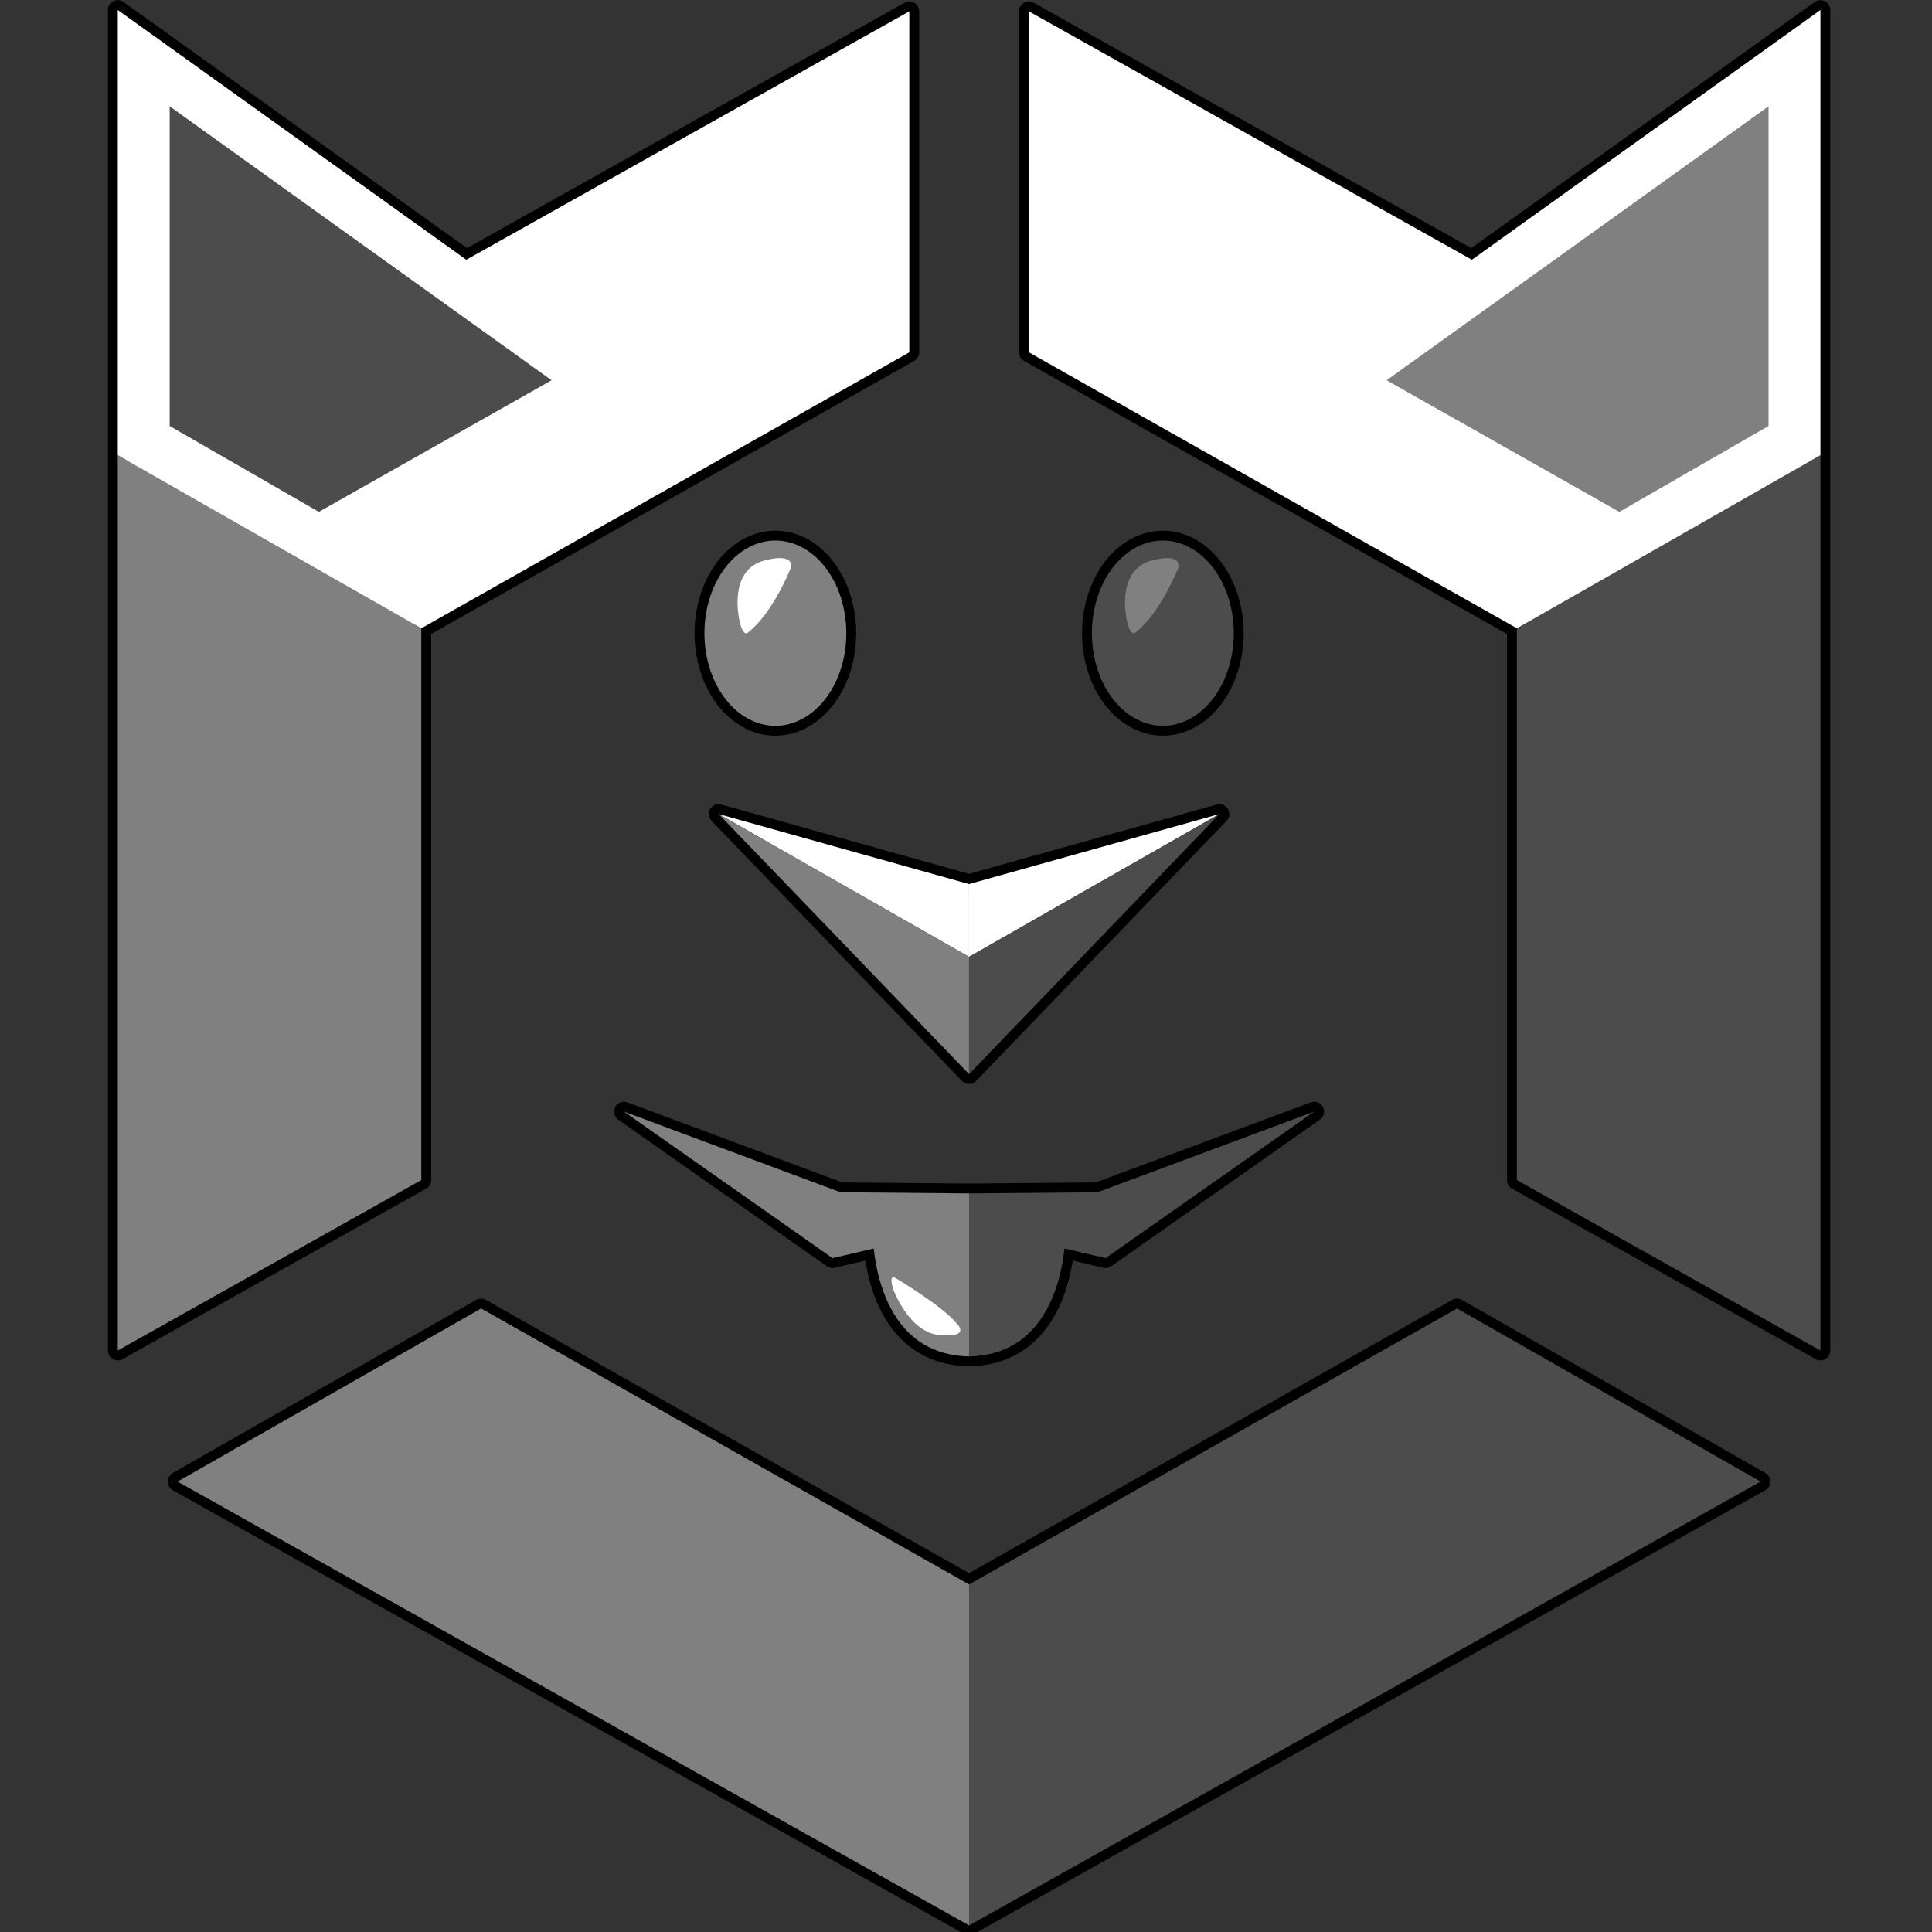<?xml version="1.0" encoding="UTF-8" standalone="no"?>
<!-- Generator: Adobe Illustrator 27.5.0, SVG Export Plug-In . SVG Version: 6.00 Build 0)  -->

<svg
   version="1.1"
   x="0px"
   y="0px"
   viewBox="0 -57.95 50 50"
   xml:space="preserve"
   id="svg2181"
   sodipodi:docname="HuskyLogoWhite - Copy.svg"
   width="50"
   height="50"
   inkscape:export-filename="logo.png"
   inkscape:export-xdpi="4.938273"
   inkscape:export-ydpi="4.938273"
   inkscape:version="1.2.2 (732a01da63, 2022-12-09)"
   xmlns:inkscape="http://www.inkscape.org/namespaces/inkscape"
   xmlns:sodipodi="http://sodipodi.sourceforge.net/DTD/sodipodi-0.dtd"
   xmlns="http://www.w3.org/2000/svg"
   xmlns:svg="http://www.w3.org/2000/svg"><rect x="0" y="-57.95" width="50" height="50" fill="#333333" stroke="none"/><defs
   id="defs2185" /><sodipodi:namedview
   id="namedview2183"
   pagecolor="#ffffff"
   bordercolor="#ffffff"
   borderopacity="1"
   inkscape:showpageshadow="false"
   inkscape:pageopacity="0"
   inkscape:pagecheckerboard="true"
   inkscape:deskcolor="#505050"
   showgrid="true"
   inkscape:zoom="11.313708"
   inkscape:cx="25.544233"
   inkscape:cy="22.318058"
   inkscape:window-width="1920"
   inkscape:window-height="1013"
   inkscape:window-x="-9"
   inkscape:window-y="-9"
   inkscape:window-maximized="1"
   inkscape:current-layer="svg2181"
   showborder="true"
   borderlayer="true"
   shape-rendering="auto" />
<style
   type="text/css"
   id="style1995">
	.st0{display:none;}
	.st1{display:inline;}
	.st2{display:inline;opacity:0.8;fill:#808080;}
	.st3{display:inline;opacity:0.8;fill:#4C4C4C;}
	.st4{display:inline;opacity:0.8;}
	.st5{display:inline;opacity:0.8;fill:none;stroke:#000000;stroke-width:5;stroke-miterlimit:10;}
	.st6{fill:#4C4C4C;}
	.st7{fill:#808080;}
	.st8{display:inline;opacity:0.8;fill:none;stroke:#000000;stroke-width:20;stroke-miterlimit:10;}
	.st9{display:inline;opacity:0.5;fill:none;stroke:#FF0000;stroke-miterlimit:10;}
	.st10{display:inline;fill:none;stroke:#FF0000;stroke-miterlimit:10;}
	.st11{fill:none;stroke:#FF0000;stroke-miterlimit:10;}
	.st12{display:inline;fill:none;stroke:#D00000;stroke-linecap:square;stroke-linejoin:bevel;stroke-miterlimit:10;}
	.st13{display:inline;fill:none;stroke:#D00000;stroke-linejoin:bevel;stroke-miterlimit:10;}
	.st14{fill:none;stroke:#D00000;stroke-linecap:square;stroke-linejoin:bevel;stroke-miterlimit:10;}
	.st15{fill:none;stroke:#D00000;stroke-linejoin:bevel;stroke-miterlimit:10;}
	.st16{fill:#FFFFFF;}
	.st17{display:inline;fill:#808080;}
	.st18{display:inline;fill:#4C4C4C;}
</style>
<g
   id="Layer_9"
   class="st0">
	<rect
   class="st1"
   width="1080"
   height="1080"
   id="rect1997"
   x="0"
   y="0" />
</g>
<g
   id="Layer_1"
   class="st0">
	<polyline
   class="st2"
   points="104.86,282.42 506.52,57.17 506.52,230.22 258.88,370.26  "
   id="polyline2000" />
	<polyline
   class="st3"
   points="258.88,370.26 258.88,650.24 104.34,736.74 104.86,282.42  "
   id="polyline2002" />
	<polyline
   class="st4"
   points="827.23,370.14 827.23,650.13 981.78,736.63 981.25,282.3  "
   id="polyline2004" />
	<polyline
   class="st2"
   points="981.25,282.3 579.59,57.05 579.59,230.1 827.23,370.14  "
   id="polyline2006" />
	<polyline
   class="st3"
   points="540.12,850.2 292.35,709.4 138.08,796.38 540.4,1024.4  "
   id="polyline2008" />
	<polyline
   class="st4"
   points="540.4,1024.4 941.72,798.58 788.58,711.56 540.12,850.2  "
   id="polyline2010" />
	<ellipse
   class="st3"
   cx="440.79"
   cy="366.52"
   rx="35.83"
   ry="47.34"
   id="ellipse2012" />
	<ellipse
   class="st4"
   cx="627.79"
   cy="363.34"
   rx="35.83"
   ry="47.34"
   id="ellipse2014" />
	<line
   class="st5"
   x1="541.27"
   y1="850.2"
   x2="541.27"
   y2="1026.64"
   id="line2016" />
	<polygon
   class="st2"
   points="293.13,191.57 108.82,57 103.88,285.98 "
   id="polygon2018" />
	<polygon
   class="st2"
   points="792.86,191.57 977.17,57 982.11,285.98 "
   id="polygon2020" />
	<g
   class="st4"
   id="g2026">
		<polyline
   class="st6"
   points="545.45,590.23 416.72,460.53 542.59,493.81   "
   id="polyline2022" />
		<polyline
   points="542.59,493.81 676.89,464.5 545.45,590.23   "
   id="polyline2024" />
	</g>
	<g
   class="st4"
   id="g2032">
		<polygon
   class="st7"
   points="543.68,526.72 676.89,464.72 542.64,493.81 "
   id="polygon2028" />
		<polygon
   class="st7"
   points="543.68,526.72 416.72,460.65 543.68,493.81 "
   id="polygon2030" />
	</g>
	<path
   class="st3"
   d="m 492.2,657.46 c 0,0 -0.99,9.39 0.24,21.57 2.31,22.78 12.4,55.33 51.34,54.5 v -72.81"
   id="path2034" />
	<path
   class="st3"
   d="m 594.73,657.59 c 0,0 8.17,77.34 -51.58,76.07 v -72.81"
   id="path2036" />
	<polygon
   class="st4"
   points="212.16,308.43 131.19,269 131.19,105.38 293.13,227.35 "
   id="polygon2038" />
	<polygon
   class="st3"
   points="874.03,299.75 955,260.32 955,96.7 793.06,218.67 "
   id="polygon2040" />
	<path
   class="st4"
   d="M 394.56,647.33"
   id="path2042" />
	<path
   class="st2"
   d="m 421.65,366.13 c 0,0 -5.56,-8.95 -2.64,-21.15 2.92,-12.2 11.64,-15.26 14.56,-15.8 2.92,-0.54 9.07,0.75 11.45,3.36 2.38,2.61 -20.02,37.92 -23.37,33.59 z"
   id="path2044" />
	<path
   class="st2"
   d="m 625.62,366.37 c 0,0 -5.63,-9.07 -2.67,-21.43 2.96,-12.36 11.79,-15.46 14.75,-16.01 2.96,-0.55 9.19,0.76 11.6,3.41 2.41,2.65 -20.28,38.42 -23.68,34.03 z"
   id="path2046" />
	<path
   class="st8"
   d="M 390.95,656.25"
   id="path2048" />
	<path
   class="st4"
   d="m 722.14,609.26 c 0.06,-1 -109.92,40.94 -109.92,40.94 l -67.8,0.6 c 0,0 -4.38,14.56 -0.7,16.3 3.67,1.73 72.59,16.53 72.59,16.53"
   id="path2050" />
	<path
   class="st3"
   d="m 471.2,683.63 c 0,0 68.91,-14.8 72.59,-16.53 3.67,-1.73 -0.7,-16.3 -0.7,-16.3 l -67.8,-0.6 c 0,0 -109.98,-41.94 -109.92,-40.94"
   id="path2052" />
	<path
   class="st2"
   d="m 502.46,693.7 c 0,0 7.76,29.4 30.1,29.4 22.34,0 -30.1,-29.4 -30.1,-29.4 z"
   id="path2054" />
	<path
   class="st3"
   d="m 492.44,679.02 c 0,0 -2.42,-11.95 0,-16.76 2.42,-4.81 29.63,-3.6 38.29,-1.19 8.66,2.41 9.43,4.83 11.52,3.62 2.09,-1.21 29.3,-5.44 35.49,-5.74 6.18,-0.3 16.08,0.91 16.08,6.95 0,6.04 0.69,13.11 0.69,13.11"
   id="path2056" />
	<path
   class="st4"
   d="m 542.24,663.5 v 68.98 c 0,0 28.57,3.74 43.16,-22.95 14.59,-26.69 7.32,-47.89 7.32,-47.89 0,0 -6.78,-5.41 -18.31,-3.59 -11.52,1.82 -32.17,5.45 -32.17,5.45 z"
   id="path2058" />
</g>
<g
   id="Layer_6"
   class="st0">
	<line
   class="st9"
   x1="104.86"
   y1="280.42"
   x2="543.78"
   y2="530.74"
   id="line2061" />
</g>
<g
   id="Layer_2"
   class="st0">
	<rect
   x="54.5"
   y="54.5"
   class="st10"
   width="972"
   height="972"
   id="rect2064" />
	<rect
   x="54.5"
   y="54.5"
   class="st10"
   width="486"
   height="972"
   id="rect2066" />
	<rect
   x="404"
   y="319"
   class="st10"
   width="99"
   height="163"
   id="rect2068" />
	<rect
   x="578.5"
   y="319.5"
   class="st10"
   width="99"
   height="163"
   id="rect2070" />
</g>
<g
   id="Layer_3"
   class="st0">
	<polygon
   class="st10"
   points="-387.13,870.26 -541.16,782.42 -139.5,557.17 -139.5,730.22 "
   id="polygon2073" />
	<polygon
   class="st10"
   points="292.87,709.17 138.84,797.01 540.5,1022.26 540.5,849.21 "
   id="polygon2075" />
	<polygon
   class="st10"
   points="788.13,709.17 942.16,797.01 540.5,1022.26 540.5,849.21 "
   id="polygon2077" />
	<g
   class="st1"
   id="g2087">
		<polygon
   class="st11"
   points="258.88,648.24 258.88,368.26 104.86,280.42 104.86,734.74 "
   id="polygon2079" />
		<g
   id="g2085">
			<polygon
   class="st11"
   points="104.86,280.42 104.86,54.5 281.72,181.24 506.52,55.17 506.52,228.22 258.88,368.26 "
   id="polygon2081" />
			<polygon
   class="st11"
   points="206.9,309.18 325,242.39 131.19,103.38 131.19,265.61 "
   id="polygon2083" />
		</g>
	</g>
	<g
   class="st1"
   id="g2097">
		<polygon
   class="st11"
   points="827.49,648.24 827.49,368.26 981.52,280.42 981.52,734.74 "
   id="polygon2089" />
		<g
   id="g2095">
			<polygon
   class="st11"
   points="981.52,280.42 981.52,54.5 804.66,181.24 579.86,55.17 579.86,228.22 827.49,368.26 "
   id="polygon2091" />
			<polygon
   class="st11"
   points="879.47,309.18 761.38,242.39 955.19,103.38 955.19,265.61 "
   id="polygon2093" />
		</g>
	</g>
</g>
<g
   id="Layer_5"
   class="st0">
	<polygon
   class="st12"
   points="540.78,493.81 413.72,458.27 540.78,530.74 "
   id="polygon2100" />
	<polyline
   class="st13"
   points="540.78,530.74 540.78,590.23 413.72,458.27  "
   id="polyline2102" />
	<g
   class="st1"
   id="g2108">
		<polygon
   class="st14"
   points="540.72,493.81 667.78,458.27 540.72,530.74 "
   id="polygon2104" />
		<polyline
   class="st15"
   points="540.72,530.74 540.72,590.23 667.78,458.27   "
   id="polyline2106" />
	</g>
	<g
   class="st1"
   id="g2114">
		<polygon
   class="st15"
   points="471.2,683.63 540.5,667.38 540.12,650.78 475.28,650.21 365.36,609.26 "
   id="polygon2110" />
		<path
   class="st15"
   d="m 491.39,667.46 c 0,0 -2.09,65.07 49.01,66.06 v -66.14 -2.08 c 0,0 -7.12,-6.55 -25.01,-6.17 -17.89,0.37 -24.1,-0.72 -24,8.33 z"
   id="path2112" />
	</g>
	<g
   class="st1"
   id="g2120">
		<polygon
   class="st15"
   points="609.66,683.63 540.36,667.38 540.74,650.78 605.58,650.21 715.5,609.26 "
   id="polygon2116" />
		<path
   class="st15"
   d="m 589.47,667.46 c 0,0 2.09,65.07 -49.01,66.06 v -66.14 -2.08 c 0,0 7.12,-6.55 25.01,-6.17 17.89,0.37 24.1,-0.72 24,8.33 z"
   id="path2118" />
	</g>
	<ellipse
   class="st13"
   cx="440.5"
   cy="366.5"
   rx="36"
   ry="47"
   id="ellipse2122" />
	<ellipse
   class="st13"
   cx="644.5"
   cy="366.5"
   rx="36"
   ry="47"
   id="ellipse2124" />
	<path
   class="st13"
   d="m 445.2,333.7 c 0,0 -9.1,22.78 -21.4,32.29 0,0 -2.45,3.09 -4.38,-5.2 -1.93,-8.29 -3.3,-27.31 12.89,-31.3 16.19,-3.99 12.89,4.21 12.89,4.21 z"
   id="path2126" />
	<path
   class="st13"
   d="m 649.2,333.7 c 0,0 -9.1,22.78 -21.4,32.29 0,0 -2.45,3.09 -4.38,-5.2 -1.92,-8.29 -3.3,-27.31 12.89,-31.3 16.19,-3.99 12.89,4.21 12.89,4.21 z"
   id="path2128" />
</g>
<g
   id="Layer_7"
   transform="matrix(0.051,0,0,0.051,-2.607,-60.244)"
   style="stroke:none;stroke-width:8.2;stroke-dasharray:none;stroke-opacity:1">
	<path
   id="polygon2141-8"
   style="fill:#4c4c4c;stroke:#000000;stroke-width:10;stroke-linejoin:round;stroke-dasharray:none;stroke-opacity:1"
   class="st6"
   d="M 974.89,50.05 798.021,176.79 573.23,50.73 V 223.771 L 820.861,363.81 V 643.8 L 974.89,730.3 V 275.97 Z"
   inkscape:export-filename="favicon.png"
   inkscape:export-xdpi="3.1604946"
   inkscape:export-ydpi="3.1604946" /><path
   id="polygon2131-3"
   style="fill:#808080;stroke:#000000;stroke-width:10;stroke-linecap:butt;stroke-linejoin:round;stroke-dasharray:none;stroke-opacity:1"
   class="st7"
   d="M 295.22,708.97 141.201,796.8 542.861,1022.05 944.521,796.8 790.492,708.97 542.861,849.011 Z" /><path
   id="polygon2135-4"
   style="fill:#808080;stroke:#000000;stroke-width:10;stroke-linejoin:round;stroke-dasharray:none;stroke-opacity:1"
   class="st7"
   d="M 110.89,50.05 V 275.97 730.3 L 264.91,643.8 V 363.81 L 512.55,223.771 V 50.73 L 287.751,176.79 Z" /><path
   id="ellipse2165-8"
   style="fill:#4c4c4c;stroke:#000000;stroke-width:10;stroke-linejoin:round;stroke-dasharray:none;stroke-opacity:1"
   class="st6"
   d="m 677.2,366.29 a 36,47 0 0 1 -36,47 36,47 0 0 1 -36,-47 36,47 0 0 1 36,-47 36,47 0 0 1 36,47 z" /><path
   id="ellipse2163-5"
   style="fill:#808080;stroke:#000000;stroke-width:10;stroke-linejoin:round;stroke-dasharray:none;stroke-opacity:1"
   class="st7"
   d="m 480.58,366.29 a 36,47 0 0 1 -36,47 36,47 0 0 1 -36,-47 36,47 0 0 1 36,-47 36,47 0 0 1 36,47 z" /><path
   id="polygon2147-1"
   style="fill:none;stroke:#000000;stroke-width:10;stroke-linecap:butt;stroke-linejoin:round;stroke-dasharray:none;stroke-opacity:1;paint-order:normal"
   class="st16"
   d="M 415.801,458.067 542.862,590.026 669.921,458.067 542.862,493.606 Z" /><path
   id="polygon2155-3"
   style="fill:none;fill-opacity:1;stroke:#000000;stroke-width:10;stroke-linecap:butt;stroke-linejoin:round;stroke-dasharray:none;stroke-opacity:1;paint-order:normal"
   class="st7"
   d="m 367.72,609.059 105.83,74.359 20.893,-4.898 c 2.027,18.667 10.822,54.061 48.418,54.789 37.595,-0.728 46.39,-36.12 48.418,-54.787 l 20.883,4.896 105.84,-74.359 -109.93,40.939 -65.211,0.57 -65.221,-0.57 z" /><path
   id="polygon2131"
   style="fill:#808080;stroke:none;stroke-width:8.2;stroke-dasharray:none"
   class="st7"
   d="M 542.89,1022.05 V 849.01 L 295.25,708.97 141.23,796.8 Z" />
	<path
   id="polygon2133"
   style="fill:#4c4c4c;stroke:none;stroke-width:8.2;stroke-dasharray:none"
   class="st6"
   d="M 542.861,1022.05 V 849.01 l 247.63,-140.04 154.03,87.83 z" />
	<path
   id="polygon2135"
   style="fill:#808080;stroke:none;stroke-width:8.2;stroke-dasharray:none"
   class="st7"
   d="M 110.89,275.97 V 730.3 L 264.91,643.8 V 363.81 Z" />
	<path
   id="polygon2137"
   style="fill:#ffffff;stroke:none;stroke-width:8.2;stroke-dasharray:none"
   class="st16"
   d="M 512.55,223.77 264.91,363.81 110.89,275.97 V 50.05 L 287.75,176.79 512.55,50.73 Z" />
	<path
   id="polygon2139"
   style="fill:#4c4c4c;stroke:none;stroke-width:8.2;stroke-dasharray:none"
   class="st6"
   d="m 137.22,98.93 v 162.23 l 75.71,43.57 118.09,-66.78 z" />
	<path
   id="polygon2141"
   style="fill:#4c4c4c;stroke:none;stroke-width:8.2;stroke-dasharray:none"
   class="st6"
   d="M 974.89,275.97 V 730.3 L 820.86,643.8 V 363.81 Z" />
	<path
   id="polygon2143"
   style="fill:#ffffff;stroke:none;stroke-width:8.2;stroke-dasharray:none"
   class="st16"
   d="M 573.23,223.77 820.86,363.81 974.89,275.97 V 50.05 L 798.02,176.79 573.23,50.73 Z" />
	<path
   id="polygon2145"
   style="fill:#808080;stroke:none;stroke-width:8.2;stroke-dasharray:none"
   class="st7"
   d="M 948.56,98.93 V 261.16 L 872.84,304.73 754.75,237.95 Z" />
	
	
	
	<g
   id="g10366"
   style="stroke:none;stroke-width:8.2;stroke-dasharray:none;stroke-opacity:1;paint-order:markers stroke fill"><path
     id="polygon2147"
     style="fill:#ffffff;stroke:none;stroke-width:8.2;stroke-dasharray:none;stroke-opacity:1;paint-order:markers stroke fill"
     class="st16"
     d="M 542.861,493.608 415.807,458.07 542.861,530.527 Z" /><path
     id="polyline2149"
     style="fill:#808080;stroke:none;stroke-width:8.2;stroke-dasharray:none;stroke-opacity:1;paint-order:markers stroke fill"
     class="st7"
     d="m 542.861,530.526 v 59.497 L 415.807,458.07" /><path
     id="polygon2151"
     style="fill:#ffffff;stroke:none;stroke-width:8.2;stroke-dasharray:none;stroke-opacity:1;paint-order:markers stroke fill"
     class="st16"
     d="M 542.861,530.526 V 493.608 L 669.915,458.07 Z" /><path
     id="polyline2153"
     style="fill:#4c4c4c;stroke:none;stroke-width:8.2;stroke-dasharray:none;stroke-opacity:1;paint-order:markers stroke fill"
     class="st6"
     d="m 542.861,530.526 v 59.497 L 669.915,458.07" /></g>
	
	
	
	
	<path
   id="ellipse2163"
   style="fill:#808080;stroke:none;stroke-width:10;stroke-dasharray:none"
   class="st7"
   d="m 480.58,366.29 a 36,47 0 0 1 -36,47 36,47 0 0 1 -36,-47 36,47 0 0 1 36,-47 36,47 0 0 1 36,47 z" />
	<path
   id="ellipse2165"
   style="fill:#4c4c4c;stroke:none;stroke-width:8.2;stroke-dasharray:none"
   class="st6"
   d="m 677.2,366.29 a 36,47 0 0 1 -36,47 36,47 0 0 1 -36,-47 36,47 0 0 1 36,-47 36,47 0 0 1 36,47 z" />
	<path
   class="st16"
   d="m 452.28,333.49 c 0,0 -9.1,22.78 -21.4,32.29 0,0 -2.45,3.09 -4.38,-5.2 -1.92,-8.29 -3.3,-27.31 12.89,-31.3 16.19,-3.99 12.89,4.21 12.89,4.21 z"
   id="path2167"
   style="stroke:none;stroke-width:8.2;stroke-dasharray:none;stroke-opacity:1" />
	<path
   class="st7"
   d="m 648.9,333.49 c 0,0 -9.1,22.78 -21.4,32.29 0,0 -2.45,3.09 -4.38,-5.2 -1.92,-8.29 -3.3,-27.31 12.89,-31.3 16.19,-3.99 12.89,4.21 12.89,4.21 z"
   id="path2169"
   style="stroke:none;stroke-width:8.2;stroke-dasharray:none;stroke-opacity:1" />
	<g
   id="g19046"><path
     id="polygon2155"
     style="fill:#808080;stroke:none;stroke-width:8.2;stroke-dasharray:none"
     class="st7"
     d="m 367.758,609.06 105.83,74.359 20.893,-4.898 c 2.027,18.667 10.822,54.061 48.418,54.789 0,-27.128 0,-56.769 0,-82.74 l -65.221,-0.57 z"
     sodipodi:nodetypes="ccccccc" /><path
     id="polygon2159"
     style="fill:#4c4c4c;stroke:none;stroke-width:8.2;stroke-dasharray:none"
     class="st6"
     d="m 718.002,609.06 -109.93,40.939 -65.211,0.57 c 0,5.533 0,11.066 0,16.6 v 66.141 c 37.595,-0.728 46.39,-36.12 48.418,-54.787 l 20.883,4.896 z"
     sodipodi:nodetypes="cccccccc" /><path
     class="st16"
     d="m 505.5,693.5 c 0,0 23.87,14.14 31,23 0,0 7.87,7.11 -8.06,6.06 -15.94,-1.06 -23.94,-23.06 -23.94,-23.06 0,0 -2.82,-8.1 1,-6 z"
     id="path2171"
     style="stroke:none;stroke-width:8.2;stroke-dasharray:none;stroke-opacity:1" /></g>
</g>
<g
   id="Layer_8"
   class="st0">
	<rect
   x="20.5"
   y="1022.5"
   class="st17"
   width="42"
   height="42"
   id="rect2174" />
	<rect
   x="69.5"
   y="1022.5"
   class="st18"
   width="42"
   height="42"
   id="rect2176" />
	<rect
   x="118.5"
   y="1022.5"
   class="st1"
   width="42"
   height="42"
   id="rect2178" />
</g>
</svg>
